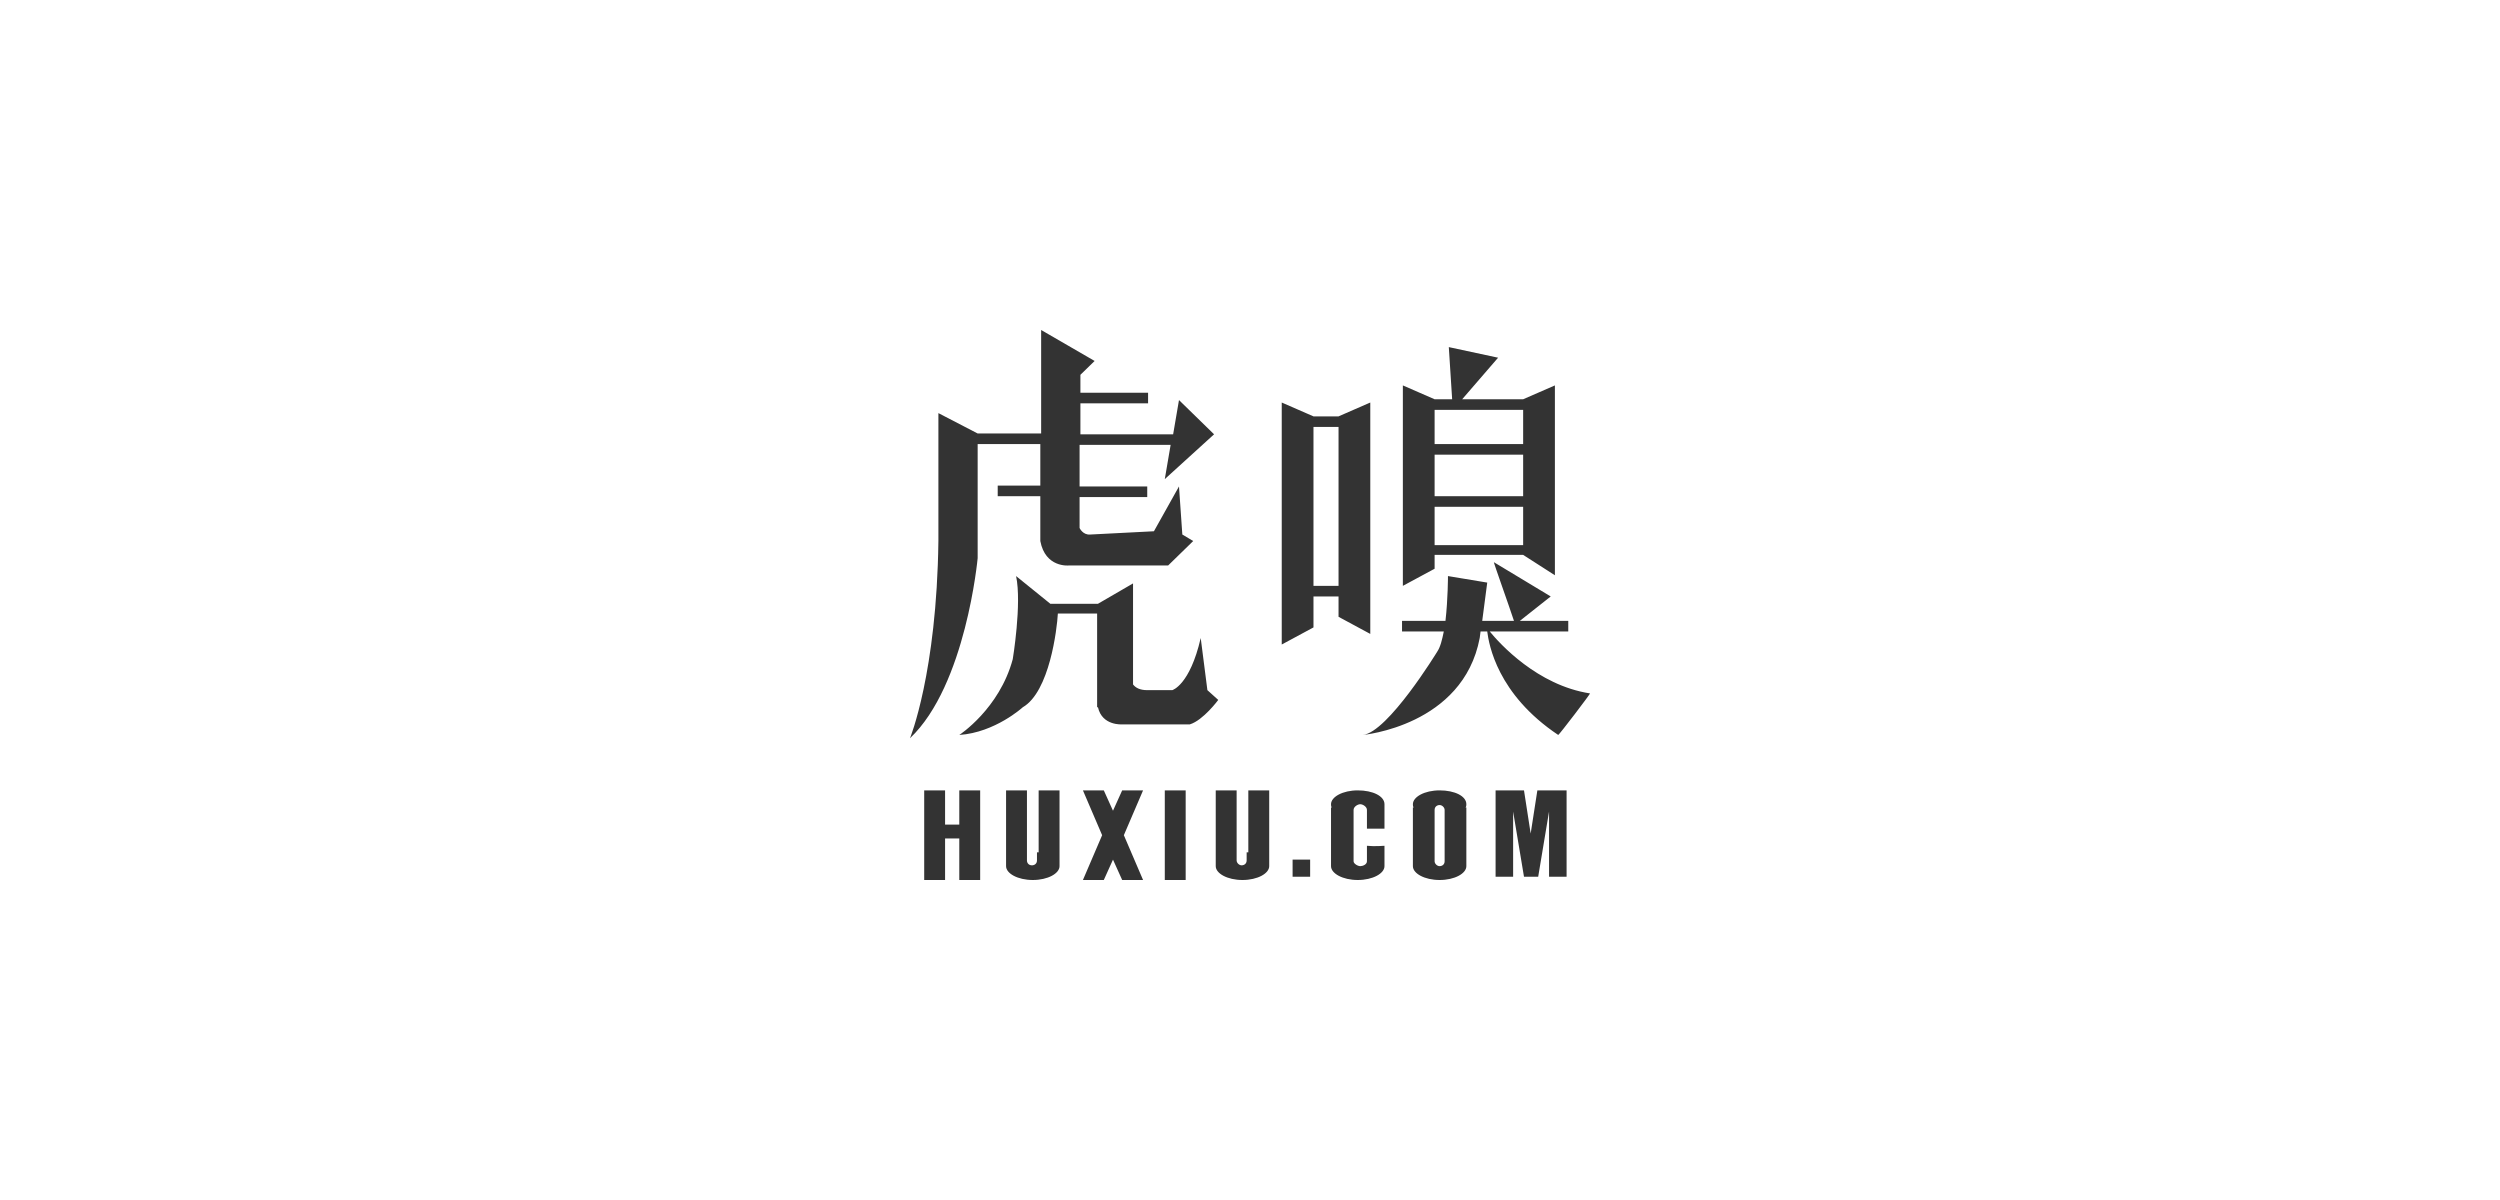 <svg width="250" height="120" viewBox="0 0 250 120" fill="none" xmlns="http://www.w3.org/2000/svg">
<path fill-rule="evenodd" clip-rule="evenodd" d="M95.929 82.459H94.508V79.037H92.42V88H94.508V83.844H95.929V88H98.017V79.037H95.929V82.459ZM103.697 85.23V86.044C103.697 86.37 103.447 86.533 103.196 86.533C102.862 86.533 102.695 86.289 102.695 86.044V85.23V79.037H100.607V86.615C100.607 87.348 101.776 88 103.28 88C104.783 88 105.953 87.348 105.953 86.615V79.037H103.865V85.23H103.697ZM112.218 79.037L111.299 81.074L110.38 79.037H108.292L110.213 83.519L108.292 88H110.38L111.299 85.963L112.218 88H114.307L112.385 83.519L114.307 79.037H112.218ZM116.479 88H118.567V79.037H116.479V88ZM124.665 85.23V86.044C124.665 86.37 124.414 86.533 124.164 86.533C123.913 86.533 123.663 86.289 123.663 86.044V85.23V79.037H121.574V86.615C121.574 87.348 122.744 88 124.247 88C125.751 88 126.921 87.348 126.921 86.615V79.037H124.832V85.23H124.665ZM129.26 87.674H131.014V85.963H129.26V87.674ZM143.962 79.037C142.458 79.037 141.289 79.689 141.289 80.422C141.289 80.504 141.289 80.667 141.372 80.748H141.289V86.615C141.289 87.348 142.458 88 143.962 88C145.466 88 146.635 87.348 146.635 86.615V80.748H146.551C146.635 80.667 146.635 80.504 146.635 80.422C146.635 79.607 145.466 79.037 143.962 79.037ZM144.463 81.807V85.311V86.126C144.463 86.452 144.212 86.615 143.962 86.615C143.711 86.615 143.461 86.37 143.461 86.126V85.311V81.807V80.993C143.461 80.667 143.711 80.504 143.962 80.504C144.212 80.504 144.463 80.748 144.463 80.993V81.807ZM135.775 79.037C134.272 79.037 133.102 79.689 133.102 80.422C133.102 80.504 133.102 80.667 133.186 80.748H133.102V86.615C133.102 87.348 134.272 88 135.775 88C137.279 88 138.448 87.348 138.448 86.615C138.448 86.37 138.448 84.578 138.448 84.578C138.448 84.578 137.446 84.659 136.694 84.578V86.126C136.694 86.452 136.277 86.615 136.026 86.615C135.775 86.615 135.358 86.37 135.358 86.126V85.311V81.807V80.993C135.358 80.667 135.775 80.422 136.026 80.422C136.277 80.422 136.694 80.667 136.694 80.993V82.867H138.448C138.448 82.867 138.448 80.748 138.448 80.422C138.448 79.607 137.279 79.037 135.775 79.037ZM154.822 79.037H153.736L153.067 83.356L152.399 79.037H151.313H150.979H149.559V87.674H151.313V81.156L152.399 87.674H153.819L154.905 81.156V87.674H156.659V79.037H155.239H154.822ZM97.683 44.407H104.032V48.563H99.771V49.622H104.032V54.104C104.533 56.793 106.872 56.548 106.872 56.548H116.813L119.319 54.104L118.233 53.452L117.899 48.645L115.393 53.126L109.044 53.452C108.292 53.533 107.958 52.8 107.958 52.8V49.704H114.724V48.645H107.958V44.489H117.063L116.479 47.911L121.407 43.43L117.899 40.007L117.314 43.43H108.041V40.333H114.808V39.274H108.041V37.481L109.462 36.096L104.115 33V43.348H97.766L93.84 41.311V54.104C93.673 67.304 91 73.822 91 73.822C96.597 68.526 97.766 55.815 97.766 55.815V44.407H97.683ZM120.739 69.015L120.071 63.8C118.985 68.526 117.23 69.015 117.23 69.015H114.724C113.972 69.015 113.555 68.77 113.304 68.444V58.341L109.796 60.378H105.034L101.609 57.607C102.194 60.378 101.275 65.918 101.275 65.918C99.938 70.889 95.929 73.496 95.929 73.496C99.521 73.252 102.277 70.726 102.277 70.726C104.951 69.178 105.702 62.904 105.786 61.355H109.712V70.726H109.796C110.213 72.6 112.218 72.437 112.218 72.437H118.985C120.321 72.03 121.825 69.993 121.825 69.993L120.739 69.015ZM109.044 53.37C109.211 53.37 109.294 53.37 109.378 53.37C109.294 53.37 109.044 53.37 109.044 53.37ZM133.854 61.681L137.028 63.393V40.252L133.854 41.637H131.348L128.174 40.252V64.452L131.348 62.741V59.645H133.854V61.681ZM131.348 58.585V42.696H133.854V58.585H131.348ZM143.461 55.489H152.315L155.49 57.526V38.541L152.315 39.926H146.217L149.809 35.77L144.881 34.711L145.215 39.926H143.461L140.286 38.541V58.585L143.461 56.874V55.489ZM143.461 40.985H152.315V44.407H143.461V40.985ZM143.461 45.467H152.315V49.622H143.461V45.467ZM143.461 50.681H152.315V54.511H143.461V50.681ZM155.824 73.496C155.908 73.496 159.082 69.341 158.998 69.341C153.736 68.526 149.976 64.37 148.974 63.148H156.826V62.089H151.981L155.072 59.645L149.392 56.222C149.308 56.141 150.979 60.785 151.397 62.089H148.222L148.723 58.259L144.797 57.607C144.797 57.607 144.797 59.889 144.547 62.089H140.203V63.148H144.38C144.212 63.963 144.045 64.696 143.711 65.185C143.711 65.185 138.783 73.252 136.277 73.496C136.277 73.496 146.301 72.6 147.972 63.8L148.055 63.148H148.723C148.891 64.452 149.726 69.422 155.824 73.496Z" fill="#333333"/>
</svg>
